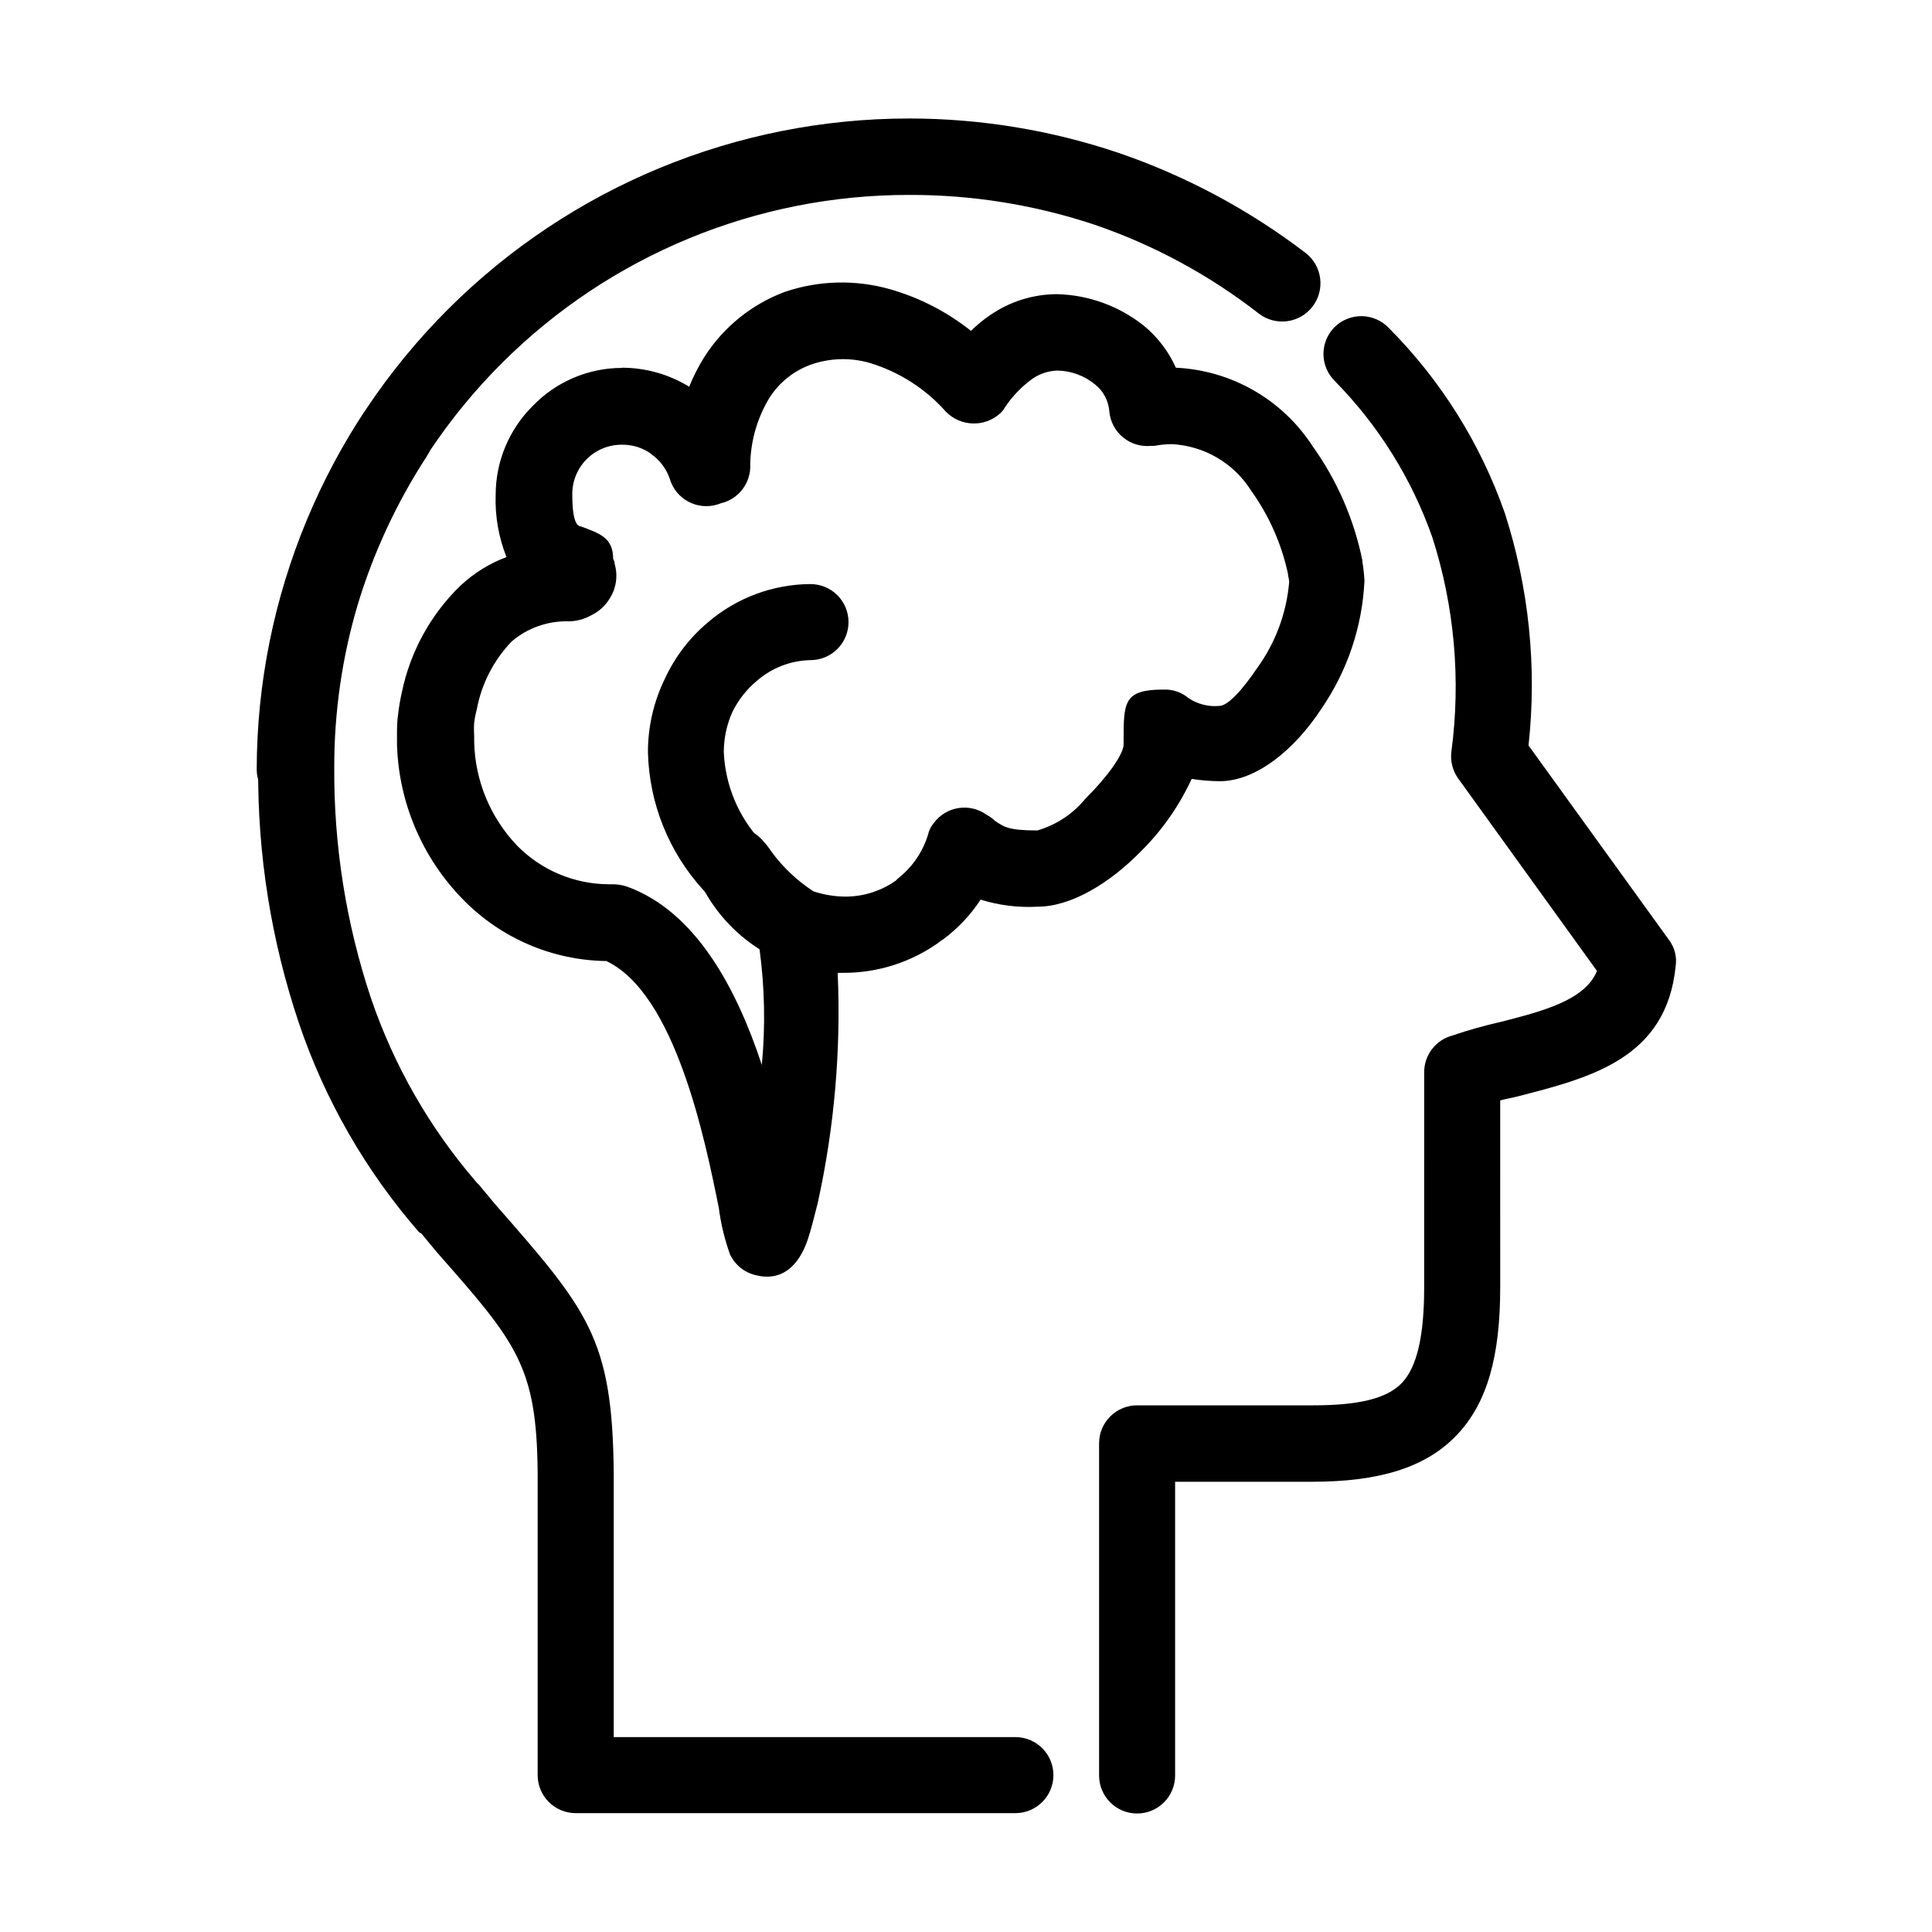 <?xml version="1.0" encoding="UTF-8"?>
<!-- The Best Svg Icon site in the world: iconSvg.co, Visit us! https://iconsvg.co -->
<svg fill="#000000" width="800px" height="800px" version="1.1" viewBox="144 144 512 512" xmlns="http://www.w3.org/2000/svg">
 <g>
  <path d="m455.42 614.52c0 2.672-1.062 5.238-2.953 7.125-1.887 1.891-4.449 2.953-7.125 2.953-5.562 0-10.074-4.512-10.074-10.078v-88.016c0-5.562 4.512-10.074 10.074-10.074h46.652c11.84 0 19.445-1.715 23.477-5.894 4.031-4.18 5.945-12.496 5.945-25.191l0.004-57.184c-0.004-4.613 3.133-8.641 7.606-9.773 4.164-1.422 8.402-2.613 12.695-3.578 10.781-2.769 22.32-5.644 25.492-13.504l-36.875-51.133c-1.395-2.016-2-4.469-1.715-6.902 2.559-19.098 0.84-38.527-5.039-56.879-5.477-15.559-14.316-29.719-25.895-41.465-1.891-1.891-2.957-4.453-2.957-7.129s1.066-5.238 2.957-7.129c1.938-1.898 4.555-2.938 7.269-2.883 2.711 0.059 5.285 1.207 7.141 3.184 13.754 13.828 24.238 30.562 30.68 48.973 6.418 19.863 8.566 40.863 6.297 61.613l37.332 51.691c1.414 1.949 2.012 4.371 1.664 6.754-2.418 24.535-22.621 29.574-41.465 34.461-1.715 0.453-3.324 0.707-5.039 1.16l0.004 49.52c0 18.086-3.324 30.582-11.539 39.195-8.211 8.613-20.605 12.344-38.188 12.344l-36.426 0.004zm-215.33-360.62c3.059-4.688 9.344-6.008 14.031-2.949 4.688 3.062 6.008 9.344 2.945 14.031-7.922 12.172-14.078 25.402-18.285 39.297-4.121 13.938-6.207 28.395-6.199 42.926-0.152 20.781 3.117 41.445 9.672 61.164 6.078 17.914 15.555 34.492 27.914 48.816 0 0 0.301 0.453 0.605 0.605l4.18 5.039c24.887 28.414 31.387 35.719 31.691 71.641v69.879h106.45c2.672 0 5.234 1.062 7.125 2.949 1.891 1.891 2.949 4.453 2.949 7.125 0 2.676-1.059 5.238-2.949 7.125-1.891 1.891-4.453 2.953-7.125 2.953h-116.53c-5.566 0-10.078-4.512-10.078-10.078v-80.152c-0.25-28.266-5.594-34.461-26.602-58.289l-4.18-5.039-0.656-0.406c-14.133-16.215-24.949-35.043-31.84-55.418-7.344-21.828-10.988-44.73-10.781-67.762-0.02-16.48 2.356-32.875 7.055-48.668 4.688-15.84 11.625-30.926 20.605-44.789z"/>
  <path d="m232.18 347.86c0 2.672-1.062 5.234-2.953 7.125-1.887 1.887-4.449 2.949-7.125 2.949-5.562 0-10.074-4.512-10.074-10.074 0.105-45.777 18.367-89.641 50.77-121.97 32.406-32.332 76.312-50.488 122.09-50.488 18.844-0.004 37.562 3.059 55.422 9.07 17.879 6.113 34.656 15.082 49.676 26.551 4.438 3.422 5.258 9.793 1.836 14.234-3.422 4.438-9.793 5.258-14.23 1.836-13.129-10.23-27.875-18.199-43.629-23.578-15.824-5.258-32.398-7.914-49.074-7.859-40.418-0.039-79.203 15.969-107.82 44.508-28.625 28.539-44.75 67.273-44.828 107.7zm76.629-106.41c6.297 0 12.469 1.742 17.836 5.039 1.098-2.754 2.449-5.402 4.031-7.91 5.047-7.902 12.527-13.949 21.309-17.23 9.004-3.051 18.719-3.297 27.863-0.707 7.812 2.227 15.105 5.977 21.461 11.035 1.555-1.52 3.242-2.902 5.039-4.133 5.207-3.613 11.391-5.562 17.734-5.59 8.441 0.199 16.586 3.176 23.172 8.465 3.594 2.992 6.453 6.766 8.363 11.031 14.754 0.684 28.266 8.453 36.277 20.859 6.461 9.035 10.941 19.336 13.148 30.227v0.305c0.277 1.668 0.461 3.348 0.555 5.035-0.559 12.145-4.504 23.891-11.387 33.906-7.203 11.035-17.434 19.246-26.953 19.246-2.496-0.02-4.988-0.223-7.457-0.605-3.332 7.219-7.941 13.77-13.602 19.348-8.062 8.211-18.289 14.508-27.207 14.508v0.004c-5.109 0.285-10.227-0.348-15.113-1.867-2.703 4.113-6.117 7.711-10.078 10.633-0.312 0.16-0.598 0.363-0.855 0.605-7.34 5.281-16.148 8.133-25.191 8.16h-1.762c0.902 20.48-0.875 40.992-5.289 61.012-1.008 4.031-1.863 7.356-2.621 9.621-2.57 7.609-7.356 11.082-13.652 9.523-3.043-0.66-5.609-2.688-6.953-5.492-1.434-3.977-2.43-8.098-2.973-12.293-3.629-18.086-11.539-56.879-29.824-65.496-14.277-0.195-27.895-6.027-37.887-16.223-10.824-10.984-17.105-25.645-17.586-41.059v-2.418c0-1.863 0-3.879 0.301-5.742l0.004-0.004c0.223-1.98 0.559-3.949 1.008-5.894 2.234-10.703 7.621-20.492 15.465-28.109 3.535-3.324 7.699-5.91 12.242-7.609-2.094-5.25-3.07-10.875-2.871-16.523 0.012-8.84 3.551-17.309 9.824-23.527 6.184-6.43 14.711-10.066 23.629-10.078zm7.758 22.824c-2.258-1.617-4.981-2.469-7.758-2.418-3.477-0.027-6.824 1.336-9.293 3.785s-3.856 5.785-3.856 9.262c0 7.91 1.461 8.516 2.316 8.613 5.039 1.863 8.516 3.023 8.516 8.613v0.004c0.262 0.387 0.402 0.844 0.402 1.309 0.895 3.066 0.434 6.367-1.258 9.07-1.184 2-2.938 3.594-5.039 4.586-1.805 1.004-3.832 1.543-5.894 1.559-5.527-0.148-10.91 1.754-15.113 5.344-4.754 4.953-7.961 11.184-9.223 17.934-0.316 1.176-0.551 2.371-0.703 3.578-0.082 1.156-0.082 2.316 0 3.477v1.715-0.004c0.246 10.309 4.367 20.148 11.535 27.559 6.367 6.398 15.008 10.02 24.031 10.078h0.859c1.367-0.027 2.731 0.18 4.027 0.602 18.34 6.602 29.121 27.156 35.77 47.258h0.004c0.973-10.199 0.77-20.477-0.605-30.629-6.848-4.336-12.332-10.52-15.82-17.836-2.234-4.629-0.629-10.195 3.727-12.922 4.356-2.727 10.066-1.742 13.254 2.293 0.734 0.82 1.41 1.695 2.012 2.617 3.039 4.129 6.793 7.68 11.086 10.48 2.793 0.93 5.719 1.406 8.664 1.41 4.754-0.035 9.379-1.531 13.25-4.281l0.402-0.453h0.004c3.824-2.953 6.641-7.019 8.059-11.641 0.238-1.109 0.738-2.144 1.461-3.023 1.566-2.176 3.934-3.641 6.582-4.062 2.648-0.426 5.356 0.219 7.523 1.797 0.793 0.414 1.523 0.941 2.168 1.562 2.316 1.562 3.426 2.57 11.234 2.57 5.027-1.453 9.492-4.406 12.797-8.465 5.793-5.742 10.078-11.738 10.078-14.359v-1.008c0-10.078 0-13.504 10.531-13.504l-0.004 0.004c2.465-0.117 4.879 0.711 6.754 2.316 2.383 1.559 5.223 2.269 8.059 2.016 2.316 0 6.195-4.332 10.078-10.078 4.848-6.691 7.773-14.586 8.461-22.82-0.051-0.578-0.152-1.152-0.301-1.715v-0.301c-1.695-7.969-5.023-15.5-9.773-22.117-4.57-7.293-12.414-11.902-21.008-12.344-1.559 0.004-3.109 0.156-4.637 0.453h-0.855c-2.676 0.281-5.352-0.52-7.434-2.223s-3.398-4.168-3.652-6.848c-0.191-2.797-1.543-5.391-3.727-7.152-2.832-2.363-6.391-3.68-10.078-3.727-2.32 0.074-4.574 0.809-6.496 2.113-2.891 2.074-5.383 4.652-7.356 7.609-0.324 0.605-0.75 1.152-1.262 1.613-4.141 3.75-10.512 3.551-14.41-0.457-5.394-6.074-12.371-10.539-20.152-12.895-5.09-1.473-10.508-1.332-15.516 0.402-4.606 1.641-8.527 4.781-11.133 8.918-3.188 5.301-4.926 11.348-5.039 17.531 0.25 4.867-3.016 9.215-7.758 10.328l-0.855 0.301h-0.004c-2.578 0.816-5.375 0.559-7.762-0.711-2.387-1.27-4.164-3.445-4.934-6.039-0.91-2.703-2.68-5.039-5.035-6.648z"/>
  <path d="m345.79 366.7c1.727 2.047 2.566 4.691 2.34 7.356-0.227 2.664-1.504 5.129-3.551 6.852-4.215 3.633-10.574 3.156-14.207-1.055-9.125-9.996-14.332-22.949-14.66-36.477-0.016-6.719 1.5-13.352 4.434-19.398 2.672-5.836 6.613-11 11.539-15.113 7.559-6.457 17.16-10.027 27.102-10.078 2.676 0 5.238 1.062 7.125 2.953 1.891 1.891 2.953 4.453 2.953 7.125s-1.062 5.234-2.953 7.125c-1.887 1.891-4.449 2.953-7.125 2.953-5.231 0.102-10.262 2.047-14.207 5.488-2.691 2.242-4.891 5.023-6.449 8.164-1.531 3.387-2.324 7.062-2.316 10.781 0.391 8.719 3.856 17.016 9.773 23.426z"/>
 </g>
</svg>